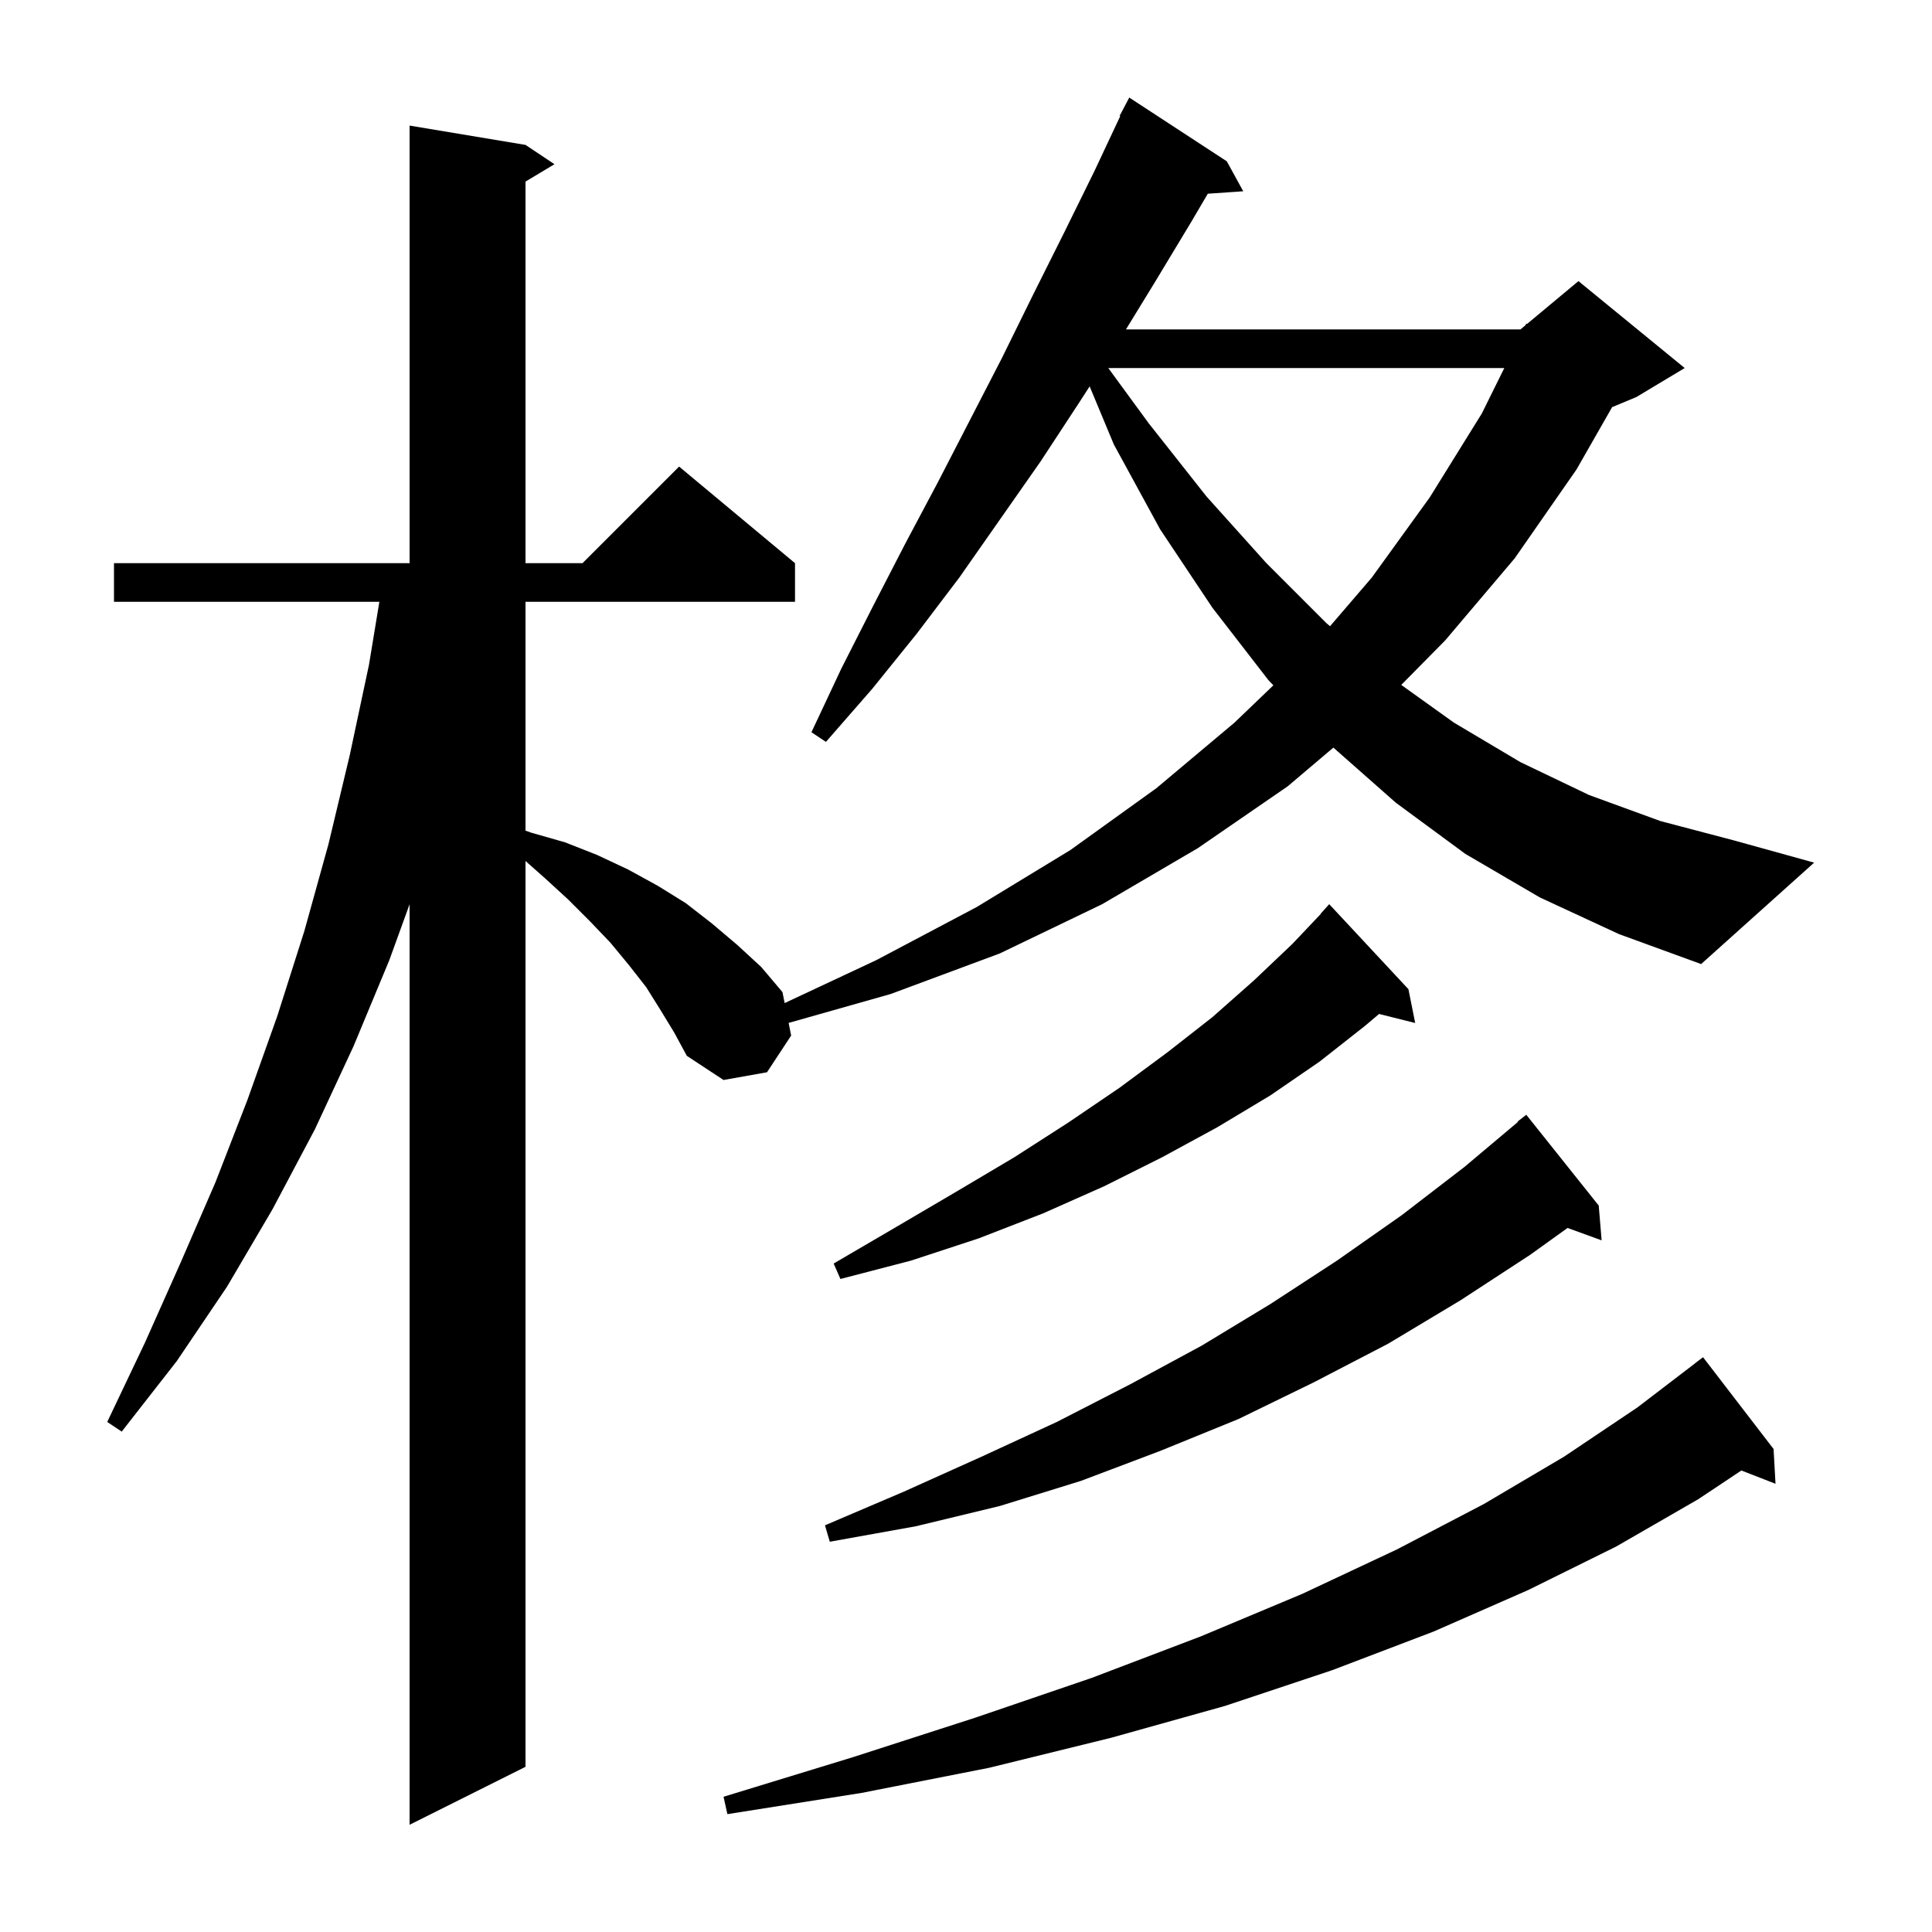 <svg xmlns="http://www.w3.org/2000/svg" xmlns:xlink="http://www.w3.org/1999/xlink" version="1.1" baseProfile="full" viewBox="0 0 200 200" width="200" height="200"><g fill="currentColor"><path d="M 159.4 92.9 L 151.7 88.4 L 144.5 83.1 L 138.031 77.392 L 133.3 81.4 L 124.0 87.8 L 114.1 93.6 L 103.5 98.7 L 92.2 102.9 L 81.638 105.892 L 81.9 107.2 L 79.4 111.0 L 74.9 111.8 L 71.1 109.3 L 69.8 106.9 L 68.4 104.6 L 66.9 102.2 L 65.1 99.9 L 63.2 97.6 L 61.1 95.4 L 58.8 93.1 L 56.4 90.9 L 54.4 89.131 L 54.4 182.9 L 42.4 188.9 L 42.4 93.609 L 40.3 99.4 L 36.6 108.3 L 32.6 116.9 L 28.2 125.2 L 23.5 133.2 L 18.3 140.9 L 12.6 148.2 L 11.1 147.2 L 15.0 139.0 L 18.7 130.7 L 22.3 122.4 L 25.6 113.9 L 28.7 105.2 L 31.5 96.4 L 34.0 87.4 L 36.2 78.2 L 38.2 68.8 L 39.271 62.3 L 11.8 62.3 L 11.8 58.3 L 42.4 58.3 L 42.4 13.0 L 54.4 15.0 L 57.4 17.0 L 54.4 18.8 L 54.4 58.3 L 60.3 58.3 L 70.3 48.3 L 82.3 58.3 L 82.3 62.3 L 54.4 62.3 L 54.4 85.988 L 55.0 86.2 L 58.5 87.2 L 61.8 88.5 L 65.0 90.0 L 68.1 91.7 L 71.0 93.5 L 73.7 95.6 L 76.3 97.8 L 78.8 100.1 L 81.0 102.7 L 81.228 103.838 L 90.7 99.4 L 101.1 93.9 L 110.8 88.0 L 119.7 81.6 L 127.8 74.8 L 131.818 70.943 L 131.3 70.4 L 125.5 62.9 L 120.1 54.8 L 115.3 46.0 L 112.799 39.997 L 111.7 41.7 L 107.7 47.8 L 99.3 59.8 L 94.9 65.6 L 90.3 71.3 L 85.5 76.8 L 84.0 75.8 L 87.1 69.2 L 90.4 62.7 L 93.7 56.3 L 97.1 49.9 L 103.7 37.1 L 106.9 30.6 L 110.1 24.2 L 113.3 17.7 L 115.964 12.027 L 115.9 12.0 L 116.9 10.1 L 127.0 16.7 L 128.7 19.8 L 125.031 20.053 L 123.3 23.0 L 119.5 29.3 L 116.558 34.1 L 157.4 34.1 L 157.916 33.67 L 158.0 33.5 L 158.076 33.537 L 163.4 29.1 L 174.4 38.1 L 169.4 41.1 L 166.887 42.147 L 163.2 48.6 L 156.8 57.8 L 149.6 66.3 L 145.057 70.901 L 150.5 74.8 L 157.4 78.9 L 164.5 82.3 L 171.9 85.0 L 179.5 87.0 L 187.8 89.3 L 176.1 99.8 L 167.6 96.7 Z M 183.6 150.0 L 183.8 153.6 L 180.263 152.225 L 175.8 155.2 L 167.3 160.1 L 158.2 164.6 L 148.4 168.9 L 137.9 172.9 L 126.8 176.6 L 115.0 179.9 L 102.4 183.0 L 89.2 185.6 L 75.3 187.8 L 74.9 186.0 L 88.3 181.9 L 101.0 177.8 L 113.0 173.7 L 124.3 169.4 L 134.8 165.0 L 144.6 160.4 L 153.6 155.7 L 161.9 150.8 L 169.5 145.7 L 175.506 141.107 L 175.5 141.1 L 176.3 140.5 Z M 165.5 124.8 L 165.8 128.4 L 162.273 127.118 L 158.4 129.9 L 151.2 134.6 L 143.7 139.1 L 136.0 143.1 L 128.2 146.9 L 120.1 150.2 L 111.9 153.3 L 103.5 155.9 L 94.8 158.0 L 85.9 159.6 L 85.4 157.9 L 93.6 154.4 L 101.6 150.8 L 109.4 147.2 L 117.0 143.3 L 124.4 139.3 L 131.5 135.0 L 138.4 130.5 L 145.1 125.8 L 151.6 120.8 L 157.139 116.14 L 157.1 116.1 L 158.0 115.4 Z M 145.8 102.4 L 146.5 105.9 L 142.762 104.965 L 141.3 106.2 L 136.6 109.9 L 131.5 113.4 L 126.0 116.7 L 120.3 119.8 L 114.3 122.8 L 108.0 125.6 L 101.3 128.2 L 94.3 130.5 L 87.0 132.4 L 86.3 130.8 L 92.8 127.0 L 99.1 123.3 L 105.0 119.8 L 110.6 116.2 L 115.9 112.6 L 120.9 108.9 L 125.5 105.3 L 129.8 101.5 L 133.8 97.7 L 136.72 94.617 L 136.7 94.6 L 137.6 93.6 Z M 114.729 38.1 L 118.9 43.8 L 124.9 51.4 L 131.1 58.3 L 137.3 64.5 L 137.684 64.825 L 142.0 59.8 L 148.0 51.5 L 153.4 42.8 L 155.725 38.1 Z "/></g></svg>